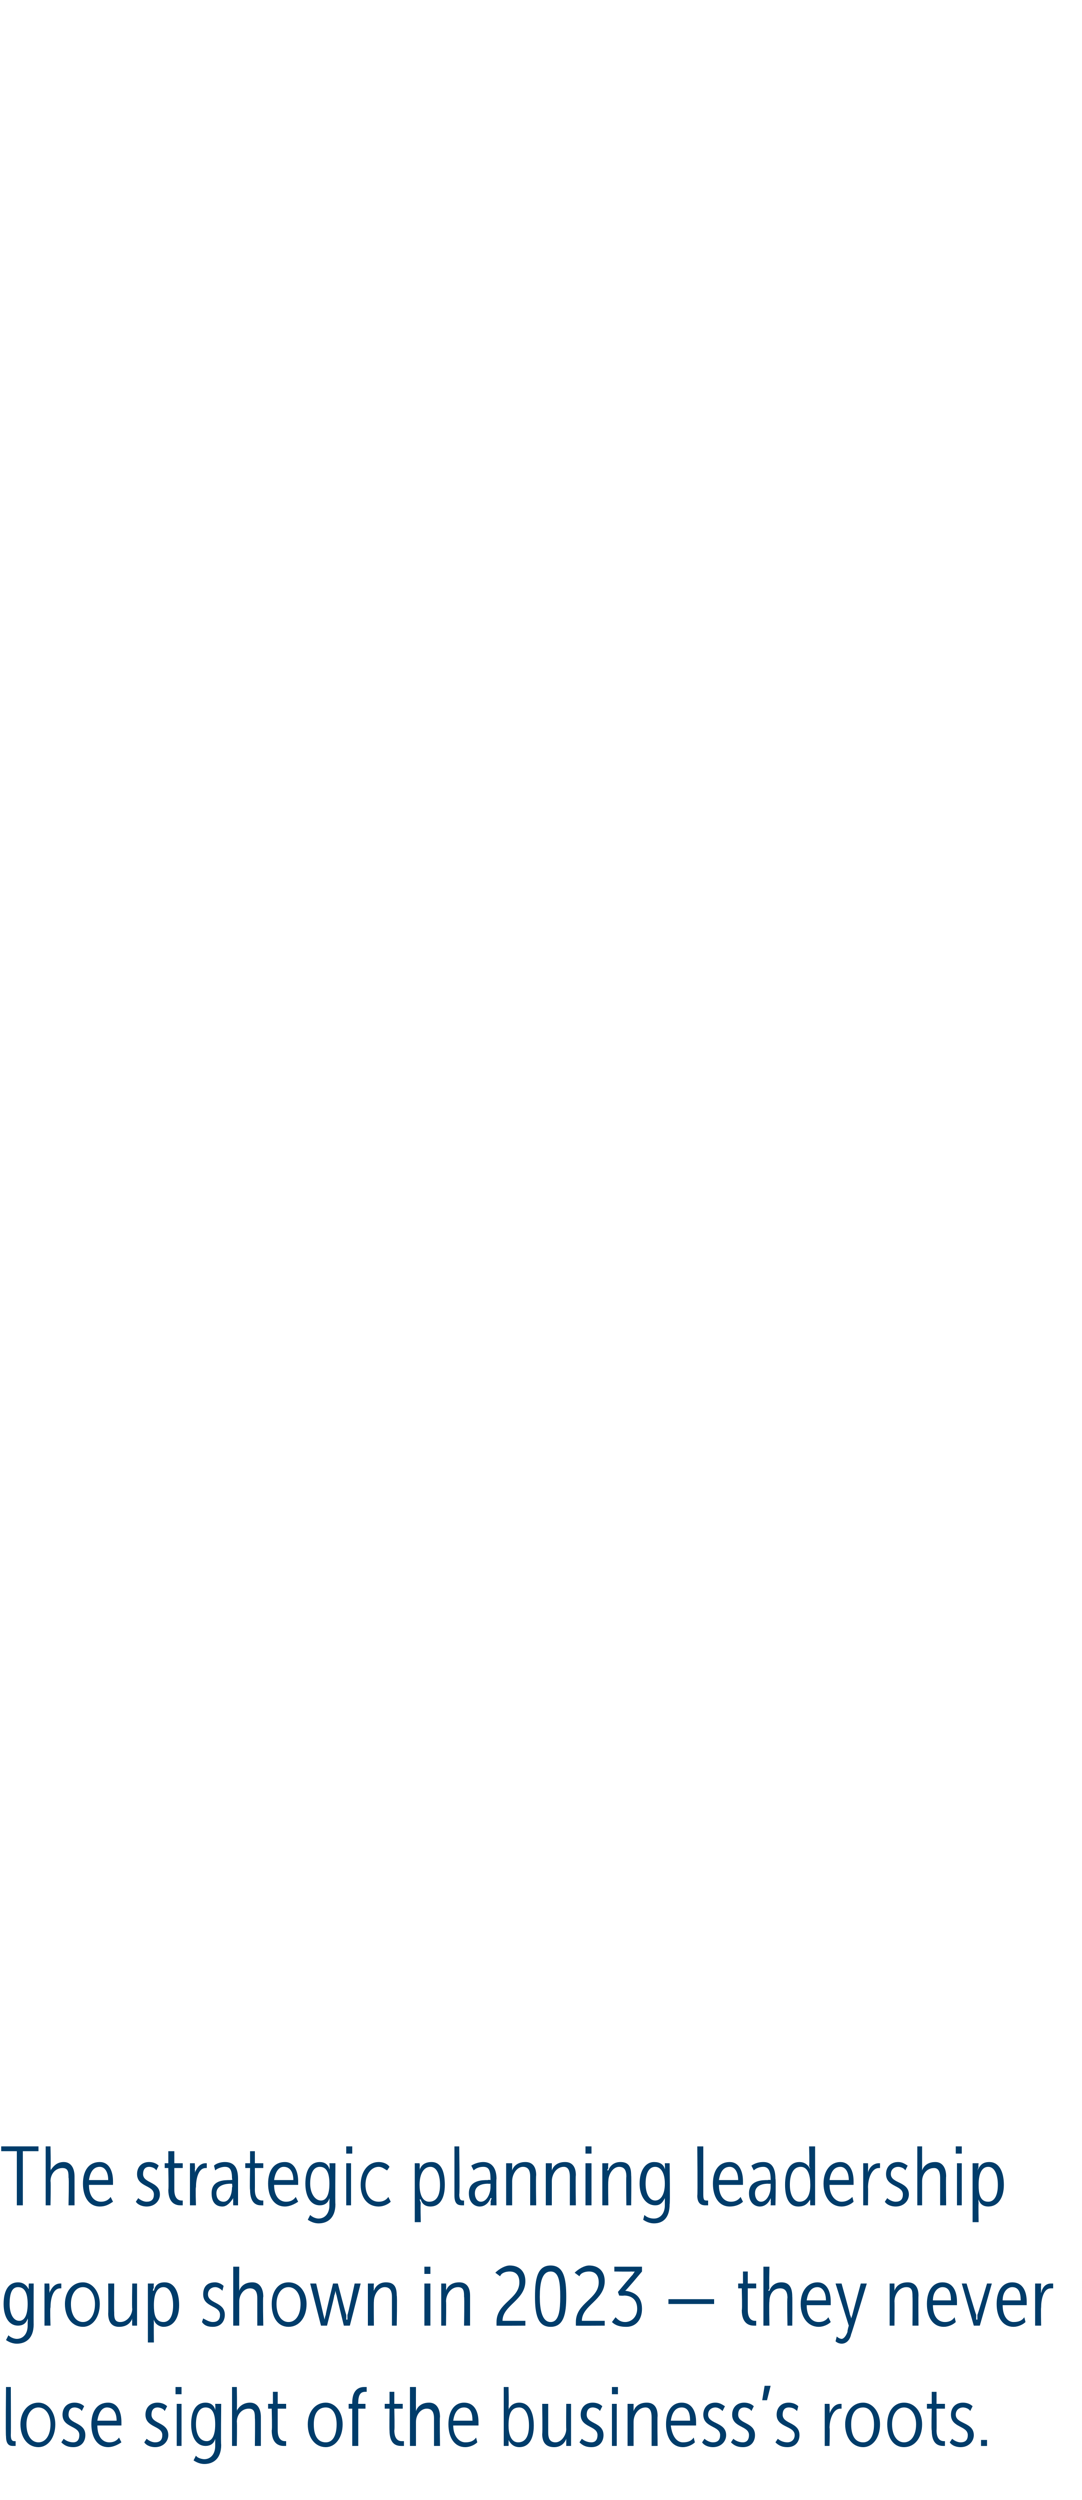<?xml version="1.0" standalone="no"?><!DOCTYPE svg PUBLIC "-//W3C//DTD SVG 1.1//EN" "http://www.w3.org/Graphics/SVG/1.1/DTD/svg11.dtd"><svg xmlns="http://www.w3.org/2000/svg" version="1.1" width="90px" height="207.8px" viewBox="0 -1 90 207.8" style="top:-1px"><desc>The strategic planning leadership group shown in 2023 — they never lose sight of the business’s roots.</desc><defs/><g id="Polygon97663"><path d="m.5 197.4h.4s.02 3.98 0 4c0 .5.2.5.3.5h.1v.4h-.2c-.2 0-.6 0-.6-.8c-.04-.01 0-4.1 0-4.1zm2.7 1.3c.8 0 1.4.8 1.4 1.8c0 1.1-.6 1.9-1.4 1.9c-.9 0-1.5-.8-1.5-1.9c0-1 .6-1.8 1.5-1.8zm0 3.3c.6 0 1-.6 1-1.5c0-.8-.4-1.4-1-1.4c-.6 0-1 .6-1 1.4c0 .9.4 1.5 1 1.5zm2.1-.3c.1.1.4.3.8.3c.3 0 .5-.2.5-.6c0-.8-1.4-.6-1.4-1.7c0-.6.4-1 1-1c.3 0 .6.1.8.3l-.2.4c-.1-.2-.4-.3-.6-.3c-.3 0-.5.2-.5.6c0 .8 1.4.6 1.4 1.7c0 .5-.3 1-1 1c-.4 0-.7-.1-1-.4l.2-.3zm3.7-3c.8 0 1.1.8 1.1 1.6v.3h-2c0 .9.4 1.4 1 1.4c.3 0 .6-.1.8-.4l.2.4c-.3.2-.7.4-1.1.4c-.9 0-1.4-.8-1.4-1.9c0-1.1.5-1.8 1.4-1.8zm.7 1.5c0-.7-.3-1.1-.8-1.1c-.4 0-.7.4-.8 1.1h1.6zm2.5 1.5c.1.1.4.3.7.3c.4 0 .6-.2.6-.6c0-.8-1.4-.6-1.4-1.7c0-.6.4-1 1-1c.3 0 .6.1.8.3l-.2.4c-.1-.2-.4-.3-.6-.3c-.3 0-.5.2-.5.6c0 .8 1.4.6 1.4 1.7c0 .5-.4 1-1.1 1c-.3 0-.7-.1-.9-.4l.2-.3zm2.4-4.3h.5v.6h-.5v-.6zm.1 1.4h.4v3.5h-.4v-3.5zm2.3 4.6c.5 0 .9-.4.9-1.1v-.6s.01 0 0 0c-.1.4-.4.6-.8.6c-.8 0-1.2-.8-1.2-1.8c0-1.1.4-1.8 1.2-1.8c.4 0 .7.2.8.6c.03 0 0 0 0 0c0 0 .03-.05 0-.1c.03-.02 0-.4 0-.4h.5s-.04 3.44 0 3.4c0 1.2-.7 1.6-1.4 1.6c-.3 0-.6-.1-.9-.3l.2-.4c.1.2.5.3.7.3zm.9-2.9c0-1-.3-1.4-.8-1.4c-.5 0-.8.5-.8 1.4c0 .8.3 1.4.9 1.4c.4 0 .7-.4.7-1.4zm1.4-3.1h.4s.03 1.76 0 1.8c.03.09 0 .2 0 .2c0 0 .02-.01 0 0c.1-.3.5-.7 1.1-.7c.6 0 .9.5.9 1.2v2.4h-.5s.03-2.33 0-2.3c0-.4 0-.8-.5-.8c-.6 0-1 .5-1 1.1c.03 0 0 2 0 2h-.4v-4.9zm3.3 1.8h-.3v-.4h.4v-1h.4v1h.7v.4h-.7v1.8c0 .8.4.9.6.9h.1v.4h-.2c-.3 0-1-.1-1-1.3c.05.04 0-1.8 0-1.8zm4.5-.5c.8 0 1.4.8 1.4 1.8c0 1.1-.6 1.9-1.4 1.9c-.9 0-1.5-.8-1.5-1.9c0-1 .6-1.8 1.5-1.8zm0 3.3c.6 0 .9-.6.9-1.5c0-.8-.3-1.4-.9-1.4c-.7 0-1 .6-1 1.4c0 .9.3 1.5 1 1.5zm2.2-2.8h-.3v-.4h.3v-.1c0-1.2.7-1.3 1-1.3h.2v.4h-.1c-.3 0-.6.1-.6.9c-.03-.03 0 .1 0 .1h.6v.4h-.6v3.1h-.5v-3.1zm3.1 0h-.4v-.4h.4v-1h.4v1h.7v.4h-.7s.04 1.8 0 1.8c0 .8.4.9.6.9h.2v.4h-.2c-.4 0-1-.1-1-1.3c-.02.04 0-1.8 0-1.8zm1.7-1.8h.5s-.01 1.76 0 1.8v.2s-.01-.01 0 0c.1-.3.4-.7 1.1-.7c.6 0 .9.5.9 1.2c-.04-.04 0 2.4 0 2.4h-.5V200c0-.4-.1-.8-.6-.8c-.5 0-.9.5-.9 1.1v2h-.5v-4.9zm4.5 1.3c.9 0 1.2.8 1.2 1.6v.3h-2.1c0 .9.5 1.4 1 1.4c.4 0 .7-.1.9-.4l.1.4c-.2.2-.6.4-1 .4c-.9 0-1.4-.8-1.4-1.9c0-1.1.5-1.8 1.3-1.8zm.7 1.5c0-.7-.2-1.1-.7-1.1c-.5 0-.8.4-.9 1.1h1.6zm2.6-2.8h.4s.04 1.64 0 1.6c.04.21 0 .3 0 .3c0 0 .03.03 0 0c.1-.3.4-.6.9-.6c.8 0 1.2.8 1.2 1.9c0 1.1-.4 1.8-1.2 1.8c-.4 0-.7-.2-.9-.6c.01.02 0 0 0 0c0 0 .02.14 0 .3c.02-.01 0 .2 0 .2h-.4v-4.9zm1.2 4.6c.6 0 .9-.5.9-1.4c0-.9-.3-1.5-.8-1.5c-.6 0-.9.4-.9 1.5c0 .7.2 1.4.8 1.4zm2-3.2h.5v2.4c0 .4.1.8.6.8c.5 0 .9-.6.9-1.1c-.02-.03 0-2.1 0-2.1h.4v3.5h-.4v-.6s0 .04 0 0c-.1.3-.4.7-1 .7c-.7 0-1-.4-1-1.1c.04-.02 0-2.5 0-2.5zm3.3 2.9c.1.1.4.3.8.3c.3 0 .5-.2.5-.6c0-.8-1.4-.6-1.4-1.7c0-.6.4-1 1-1c.3 0 .6.1.8.3l-.2.4c-.1-.2-.4-.3-.6-.3c-.3 0-.5.2-.5.6c0 .8 1.4.6 1.4 1.7c0 .5-.3 1-1 1c-.4 0-.7-.1-1-.4l.2-.3zm2.5-4.3h.5v.6h-.5v-.6zm0 1.4h.4v3.5h-.4v-3.5zm1.3 0h.5v.6s-.01-.03 0 0c.1-.3.4-.7 1.1-.7c.6 0 .9.4.9 1.1c-.03.03 0 2.5 0 2.5h-.5v-2.4c0-.4-.1-.8-.5-.8c-.6 0-1 .6-1 1.2v2h-.5v-3.5zm4.5-.1c.9 0 1.2.8 1.2 1.6v.3h-2.1c.1.9.5 1.4 1 1.4c.4 0 .7-.1.9-.4l.1.4c-.2.2-.6.4-1 .4c-.9 0-1.4-.8-1.4-1.9c0-1.1.5-1.8 1.3-1.8zm.7 1.5c0-.7-.2-1.1-.7-1.1c-.5 0-.8.4-.9 1.1h1.6zm1.2 1.5c.1.1.4.3.7.3c.4 0 .6-.2.6-.6c0-.8-1.4-.6-1.4-1.7c0-.6.4-1 1-1c.3 0 .5.1.8.3l-.2.4c-.2-.2-.4-.3-.6-.3c-.3 0-.6.2-.6.6c0 .8 1.5.6 1.5 1.7c0 .5-.4 1-1.1 1c-.3 0-.7-.1-.9-.4l.2-.3zm2.4 0c.1.1.4.3.8.3c.3 0 .5-.2.5-.6c0-.8-1.4-.6-1.4-1.7c0-.6.4-1 1-1c.3 0 .6.1.8.3l-.2.4c-.1-.2-.4-.3-.6-.3c-.3 0-.5.2-.5.6c0 .8 1.4.6 1.4 1.7c0 .5-.3 1-1 1c-.4 0-.7-.1-1-.4l.2-.3zm2.6-4.4h.5l-.3 1.2h-.4l.2-1.2zm1.1 4.4c.1.1.4.3.8.3c.3 0 .6-.2.6-.6c0-.8-1.5-.6-1.5-1.7c0-.6.4-1 1-1c.3 0 .6.1.8.3l-.1.4c-.2-.2-.4-.3-.7-.3c-.3 0-.5.2-.5.6c0 .8 1.4.6 1.4 1.7c0 .5-.3 1-1 1c-.4 0-.7-.1-1-.4l.2-.3zm3.9-2.9h.4s.03.54 0 .5c.03.19 0 .3 0 .3c0 0 .03.01 0 0c.2-.5.5-.8.9-.8h.1v.4h-.1c-.6 0-.9.9-.9 1.6c.04-.01 0 1.5 0 1.5h-.4v-3.5zm3.2-.1c.8 0 1.4.8 1.4 1.8c0 1.1-.6 1.9-1.4 1.9c-.9 0-1.5-.8-1.5-1.9c0-1 .6-1.8 1.5-1.8zm0 3.3c.6 0 .9-.6.9-1.5c0-.8-.3-1.4-.9-1.4c-.7 0-1 .6-1 1.4c0 .9.3 1.5 1 1.5zm3.4-3.3c.9 0 1.5.8 1.5 1.8c0 1.1-.6 1.9-1.5 1.9c-.9 0-1.4-.8-1.4-1.9c0-1 .5-1.8 1.4-1.8zm0 3.3c.6 0 1-.6 1-1.5c0-.8-.4-1.4-1-1.4c-.6 0-1 .6-1 1.4c0 .9.4 1.5 1 1.5zm2.3-2.8h-.4v-.4h.4v-1h.4v1h.7v.4h-.7s.02 1.8 0 1.8c0 .8.4.9.6.9h.1v.4h-.1c-.4 0-1-.1-1-1.3c-.04.04 0-1.8 0-1.8zm1.7 2.5c.1.1.4.3.7.3c.4 0 .6-.2.6-.6c0-.8-1.4-.6-1.4-1.7c0-.6.4-1 1-1c.3 0 .6.1.8.3l-.2.4c-.1-.2-.4-.3-.6-.3c-.3 0-.6.2-.6.6c0 .8 1.5.6 1.5 1.7c0 .5-.4 1-1.1 1c-.3 0-.7-.1-.9-.4l.2-.3zm2.4.1h.5v.5h-.5v-.5z" stroke="none" fill="#003c6a"/></g><g id="Polygon97662"><path d="m1.4 193.4c.5 0 .9-.4.9-1.1v-.3c.03-.18 0-.3 0-.3c0 0 .03 0 0 0c-.1.4-.4.6-.8.6c-.8 0-1.2-.8-1.2-1.8c0-1.1.4-1.8 1.2-1.8c.4 0 .7.2.9.6c-.05 0 0 0 0 0c0 0-.04-.05 0-.1c-.04-.02 0-.4 0-.4h.4s-.01 3.44 0 3.4c0 1.2-.7 1.6-1.4 1.6c-.3 0-.6-.1-.9-.3l.2-.4c.2.2.5.3.7.3zm.9-2.9c0-1-.3-1.4-.8-1.4c-.5 0-.7.5-.7 1.4c0 .8.3 1.4.8 1.4c.4 0 .7-.4.7-1.4zm1.4-1.7h.4s.04.54 0 .5c.04.19 0 .3 0 .3c0 0 .04.01 0 0c.2-.5.5-.8.9-.8h.1v.4h-.1c-.6 0-.8.9-.8 1.6c-.05-.01 0 1.5 0 1.5h-.5v-3.5zm3.2-.1c.8 0 1.4.8 1.4 1.8c0 1.1-.6 1.9-1.4 1.9c-.9 0-1.5-.8-1.5-1.9c0-1 .6-1.8 1.5-1.8zm0 3.3c.6 0 1-.6 1-1.5c0-.8-.4-1.4-1-1.4c-.6 0-1 .6-1 1.4c0 .9.4 1.5 1 1.5zm2.1-3.2h.5s-.02 2.38 0 2.4c0 .4 0 .8.5.8c.6 0 1-.6 1-1.1c-.04-.03 0-2.1 0-2.1h.4v3.5h-.4s-.03-.34 0-.3c-.03-.16 0-.3 0-.3c0 0-.02.04 0 0c-.1.3-.4.7-1.1.7c-.6 0-.9-.4-.9-1.1c.02-.02 0-2.5 0-2.5zm3.3 0h.5s-.04.29 0 .3l-.1.3s.05-.05.1 0c.1-.4.3-.7.9-.7c.8 0 1.2.8 1.2 1.9c0 1.1-.5 1.8-1.3 1.8c-.3 0-.7-.2-.8-.6c-.03.04 0 0 0 0c0 0-.02.17 0 .3c-.02.03 0 1.6 0 1.6h-.5v-4.9zm1.3 3.2c.5 0 .8-.5.8-1.4c0-.9-.3-1.5-.8-1.5c-.5 0-.8.5-.8 1.5c0 .7.1 1.4.8 1.4zm3.3-.3c.2.1.5.3.8.3c.4 0 .6-.2.6-.6c0-.8-1.4-.6-1.4-1.7c0-.6.3-1 1-1c.2 0 .5.1.7.3l-.1.4c-.2-.2-.4-.3-.6-.3c-.3 0-.6.2-.6.6c0 .8 1.4.6 1.4 1.7c0 .5-.3 1-1 1c-.4 0-.7-.1-.9-.4l.1-.3zm2.5-4.3h.5s-.01 1.76 0 1.8v.2s-.02-.01 0 0c.1-.3.4-.7 1.1-.7c.6 0 .9.5.9 1.2c-.05-.04 0 2.4 0 2.4h-.5V190c0-.4-.1-.8-.6-.8c-.5 0-.9.5-.9 1.1v2h-.5v-4.9zm4.6 1.3c.9 0 1.5.8 1.5 1.8c0 1.1-.6 1.9-1.5 1.9c-.9 0-1.4-.8-1.4-1.9c0-1 .5-1.8 1.4-1.8zm0 3.3c.6 0 1-.6 1-1.5c0-.8-.4-1.4-1-1.4c-.6 0-1 .6-1 1.4c0 .9.4 1.5 1 1.5zm1.8-3.2h.5l.6 2.6l.1.4s.02-.22.1-.4c-.05.02.6-2.6.6-2.6h.4s.68 2.62.7 2.6c.02.18 0 .4 0 .4h.1v-.4c.04.02.6-2.6.6-2.6h.5l-.9 3.5h-.5s-.61-2.49-.6-2.5c-.05-.15-.1-.4-.1-.4c0 0-.02.25-.1.4c.04.01-.6 2.5-.6 2.5h-.5l-.9-3.5zm4.8 0h.5s-.03.36 0 .4c-.03.08 0 .2 0 .2c0 0-.03-.03 0 0c.1-.3.4-.7 1-.7c.7 0 .9.4.9 1.1c.05.03 0 2.5 0 2.5h-.4v-2.4c0-.4-.1-.8-.6-.8c-.5 0-.9.6-.9 1.2c-.02-.05 0 2 0 2h-.5v-3.5zm4.7-1.4h.5v.6h-.5v-.6zm0 1.4h.5v3.5h-.5v-3.5zm1.4 0h.4s.03.36 0 .4c.03.08 0 .2 0 .2c0 0 .02-.03 0 0c.1-.3.4-.7 1.1-.7c.6 0 .9.4.9 1.1v2.5h-.5s.04-2.37 0-2.4c0-.4 0-.8-.5-.8c-.6 0-1 .6-1 1.2c.03-.05 0 2 0 2h-.4v-3.5zm4.6 3.2c0-1.6 1.9-1.9 1.9-3.3c0-.6-.3-.9-.8-.9c-.3 0-.7.1-.8.4l-.4-.3c.3-.3.8-.6 1.2-.6c.8 0 1.3.5 1.3 1.3c0 1.6-1.9 2-1.9 3.3h1.9v.4s-2.39.02-2.4 0v-.3zm3.2-2.1c0-1.5.2-2.6 1.3-2.6c1.1 0 1.3 1.1 1.3 2.6c0 1.4-.2 2.5-1.3 2.5c-1.1 0-1.3-1.1-1.3-2.5zm2.1 0c0-1.2-.1-2.1-.8-2.1c-.7 0-.9.9-.9 2.1c0 1.1.2 2.1.9 2.1c.7 0 .8-1 .8-2.1zm1.3 2.1c0-1.6 1.9-1.9 1.9-3.3c0-.6-.3-.9-.8-.9c-.3 0-.7.1-.8.4l-.4-.3c.3-.3.8-.6 1.2-.6c.8 0 1.3.5 1.3 1.3c0 1.6-1.9 2-1.9 3.3h1.9v.4s-2.39.02-2.4 0v-.3zm3.3-.4c.2.2.4.4.8.4c.5 0 1-.4 1-1.1c0-.7-.4-1.1-1.1-1.1c-.04.03-.4 0-.4 0l-.1-.3s1.2-1.44 1.2-1.4l.2-.3s-.1.02-.3 0c0 .02-1.4 0-1.4 0v-.4h2.3v.4s-1.36 1.63-1.4 1.6c.8.1 1.4.5 1.4 1.5c0 .9-.5 1.5-1.3 1.5c-.5 0-.9-.1-1.2-.4l.3-.4zm4.4-1.5h3.8v.4h-3.8v-.4zm6.1-.9h-.3v-.4h.4v-1h.4v1h.7v.4h-.7v1.8c0 .8.4.9.6.9h.1v.4h-.2c-.3 0-1-.1-1-1.3c.05.04 0-1.8 0-1.8zm1.8-1.8h.5s-.04 1.76 0 1.8l-.1.2h.1c.1-.3.4-.7 1-.7c.7 0 .9.5.9 1.2c.02-.04 0 2.4 0 2.4h-.4s-.04-2.33 0-2.3c0-.4-.1-.8-.6-.8c-.6 0-.9.5-.9 1.1c-.04 0 0 2 0 2h-.5v-4.9zm4.5 1.3c.8 0 1.1.8 1.1 1.6v.3h-2c0 .9.4 1.4 1 1.4c.3 0 .6-.1.8-.4l.2.4c-.2.2-.6.4-1 .4c-.9 0-1.5-.8-1.5-1.9c0-1.1.6-1.8 1.4-1.8zm.7 1.5c0-.7-.3-1.1-.7-1.1c-.5 0-.8.4-.9 1.1h1.6zm1.3 3.2c.2 0 .4-.3.5-.6c-.04-.01.1-.5.1-.5l-1.1-3.5h.5s.72 2.56.7 2.6c.07.13.1.3.1.3l.1-.3c0-.04.7-2.6.7-2.6h.5s-1.26 4.18-1.3 4.2c-.1.5-.4.8-.8.8c-.32-.01-.5-.2-.5-.2l.1-.4s.17.18.4.2zm4-4.6h.4v.6s0-.03 0 0c.1-.3.4-.7 1.1-.7c.6 0 .9.4.9 1.1c-.02.03 0 2.5 0 2.5h-.5s.02-2.37 0-2.4c0-.4 0-.8-.5-.8c-.6 0-1 .6-1 1.2c.02-.05 0 2 0 2h-.4v-3.5zm4.4-.1c.9 0 1.2.8 1.2 1.6v.3h-2c0 .9.4 1.4 1 1.4c.3 0 .6-.1.8-.4l.1.4c-.2.2-.6.4-1 .4c-.9 0-1.4-.8-1.4-1.9c0-1.1.5-1.8 1.3-1.8zm.7 1.5c0-.7-.2-1.1-.7-1.1c-.4 0-.8.4-.8 1.1h1.5zm.9-1.4h.4s.76 2.57.8 2.6v.4h.1v-.4c.04-.03.8-2.6.8-2.6h.4l-1 3.5h-.5l-1-3.5zm4.2-.1c.9 0 1.2.8 1.2 1.6v.3h-2c0 .9.4 1.4.9 1.4c.4 0 .7-.1.9-.4l.1.4c-.2.2-.6.4-1 .4c-.9 0-1.4-.8-1.4-1.9c0-1.1.5-1.8 1.3-1.8zm.7 1.5c0-.7-.2-1.1-.7-1.1c-.4 0-.8.4-.8 1.1h1.5zm1.2-1.4h.5s-.03.54 0 .5c-.03.19 0 .3 0 .3c0 0-.03.01 0 0c.1-.5.4-.8.8-.8h.2v.4h-.2c-.6 0-.8.9-.8 1.6c-.03-.01 0 1.5 0 1.5h-.5v-3.5z" stroke="none" fill="#003c6a"/></g><g id="Polygon97661"><path d="m1.4 177.8H.1v-.4h3.1v.4H1.9v4.5h-.5v-4.5zm2.4-.4h.4s.04 1.76 0 1.8c.04.09 0 .2 0 .2c0 0 .03-.01 0 0c.2-.3.5-.7 1.1-.7c.6 0 .9.5.9 1.2v2.4h-.5s.05-2.33 0-2.3c0-.4 0-.8-.5-.8c-.6 0-1 .5-1 1.1c.04 0 0 2 0 2h-.4v-4.9zm4.5 1.3c.8 0 1.1.8 1.1 1.6v.3h-2c0 .9.4 1.4 1 1.4c.3 0 .6-.1.8-.4l.2.4c-.3.2-.6.4-1.1.4c-.9 0-1.4-.8-1.4-1.9c0-1.1.5-1.8 1.4-1.8zm.7 1.5c0-.7-.3-1.1-.7-1.1c-.5 0-.8.4-.9 1.1h1.6zm2.5 1.5c.1.1.4.3.7.3c.4 0 .6-.2.6-.6c0-.8-1.4-.6-1.4-1.7c0-.6.4-1 1-1c.3 0 .6.1.8.3l-.2.4c-.1-.2-.4-.3-.6-.3c-.3 0-.5.2-.5.6c0 .8 1.4.6 1.4 1.7c0 .5-.4 1-1.1 1c-.3 0-.7-.1-.9-.4l.2-.3zm2.5-2.5h-.3v-.4h.3v-1h.5v1h.7v.4h-.7v1.8c0 .8.4.9.6.9h.1v.4h-.2c-.3 0-1-.1-1-1.3c.04.04 0-1.8 0-1.8zm1.8-.4h.4s.05.54 0 .5c.05.19 0 .3 0 .3c0 0 .05.01 0 0c.2-.5.5-.8.9-.8h.1v.4h-.1c-.6 0-.8.9-.8 1.6c-.05-.01 0 1.5 0 1.5h-.5v-3.5zm1.8 2.5c0-1.1 1-1.1 1.6-1.1c-.03-.04.1 0 .1 0c0 0 .05-.15 0-.1c0-.8-.2-1-.6-1c-.2 0-.6.1-.8.3l-.1-.4c.2-.2.6-.3.9-.3c.8 0 1.1.5 1.1 1.4v2.2h-.4s-.02-.29 0-.3c-.02-.16 0-.3 0-.3c0 0-.02.01 0 0c-.2.3-.5.7-.9.7c-.5 0-.9-.3-.9-1.1zm.4 0c0 .4.2.7.6.7c.5 0 .7-.7.7-1.2c.05.01 0-.3 0-.3c0 0-.13.02-.1 0c-.4 0-1.2.1-1.2.8zm2.8-2.1h-.4v-.4h.4v-1h.4v1h.7v.4h-.7s.01 1.8 0 1.8c0 .8.4.9.6.9h.1v.4h-.2c-.3 0-.9-.1-.9-1.3c-.04.04 0-1.8 0-1.8zm2.9-.5c.8 0 1.1.8 1.1 1.6v.3h-2c0 .9.4 1.4 1 1.4c.3 0 .6-.1.8-.4l.2.4c-.3.2-.7.4-1.1.4c-.9 0-1.4-.8-1.4-1.9c0-1.1.5-1.8 1.4-1.8zm.7 1.5c0-.7-.3-1.1-.8-1.1c-.4 0-.7.4-.8 1.1h1.6zm2.1 3.2c.5 0 .9-.4.9-1.1v-.3c.02-.18 0-.3 0-.3c0 0 .02 0 0 0c-.1.4-.4.6-.8.6c-.8 0-1.2-.8-1.2-1.8c0-1.1.4-1.8 1.2-1.8c.4 0 .7.2.8.6c.04 0 0 0 0 0c0 0 .05-.05 0-.1c.05-.02 0-.4 0-.4h.5s-.03 3.44 0 3.4c0 1.2-.7 1.6-1.4 1.6c-.3 0-.6-.1-.9-.3l.2-.4c.2.2.5.3.7.3zm.9-2.9c0-1-.3-1.4-.8-1.4c-.5 0-.8.5-.8 1.4c0 .8.4 1.4.9 1.4c.4 0 .7-.4.7-1.4zm1.4-3.1h.5v.6h-.5v-.6zm0 1.4h.4v3.5h-.4v-3.5zm2.7-.1c.3 0 .7.1.9.4l-.2.3c-.2-.1-.4-.3-.7-.3c-.6 0-1.1.6-1.1 1.5c0 .8.4 1.4 1.1 1.4c.3 0 .6-.1.8-.4l.2.4c-.2.2-.6.4-1 .4c-.9 0-1.5-.7-1.5-1.8c0-1.1.6-1.9 1.5-1.9zm3 .1h.4s.04.29 0 .3c.04.14 0 .3 0 .3c0 0 .03-.05 0 0c.1-.4.4-.7 1-.7c.8 0 1.1.8 1.1 1.9c0 1.1-.4 1.8-1.2 1.8c-.4 0-.7-.2-.8-.6c-.05.04-.1 0-.1 0l.1.3c-.04.03 0 1.6 0 1.6h-.5v-4.9zm1.2 3.2c.6 0 .9-.5.9-1.4c0-.9-.3-1.5-.8-1.5c-.5 0-.9.5-.9 1.5c0 .7.2 1.4.8 1.4zm2.1-4.6h.4s.05 3.98 0 4c0 .5.2.5.3.5h.1v.4h-.1c-.3 0-.7 0-.7-.8v-4.1zm1.2 3.9c0-1.1 1.1-1.1 1.6-1.1c.02-.04.2 0 .2 0v-.1c0-.8-.2-1-.6-1c-.3 0-.6.1-.8.3l-.2-.4c.3-.2.7-.3 1-.3c.7 0 1.1.5 1.1 1.4c-.04-.03 0 2.2 0 2.2h-.5s.04-.29 0-.3c.04-.16.1-.3.1-.3h-.1c-.1.3-.4.7-.9.7c-.4 0-.9-.3-.9-1.1zm.5 0c0 .4.2.7.5.7c.5 0 .8-.7.8-1.2v-.3s-.17.02-.2 0c-.4 0-1.1.1-1.1.8zm2.6-2.5h.5v.6s-.02-.03 0 0c.1-.3.4-.7 1.1-.7c.6 0 .9.4.9 1.1c-.04.03 0 2.5 0 2.5h-.5v-2.4c0-.4-.1-.8-.6-.8c-.5 0-.9.6-.9 1.2v2h-.5v-3.5zm3.3 0h.5v.6s-.02-.03 0 0c.1-.3.4-.7 1.1-.7c.6 0 .9.4.9 1.1c-.04.03 0 2.5 0 2.5h-.5v-2.4c0-.4-.1-.8-.5-.8c-.6 0-1 .6-1 1.2v2h-.5v-3.5zm3.3-1.4h.5v.6h-.5v-.6zm0 1.4h.5v3.5h-.5v-3.5zm1.4 0h.5s-.04.36 0 .4l-.1.2s.05-.03.1 0c.1-.3.4-.7 1-.7c.7 0 .9.4.9 1.1c.03.03 0 2.5 0 2.5h-.4s-.03-2.37 0-2.4c0-.4-.1-.8-.6-.8c-.5 0-.9.6-.9 1.2c-.03-.05 0 2 0 2h-.5v-3.5zm4.3 4.6c.5 0 .9-.4.9-1.1v-.6s-.01 0 0 0c-.2.4-.4.6-.8.6c-.8 0-1.3-.8-1.3-1.8c0-1.1.5-1.8 1.2-1.8c.5 0 .8.2.9.6c.01 0 0 0 0 0c0 0 .02-.05 0-.1c.02-.02 0-.4 0-.4h.4s.05 3.44 0 3.4c0 1.2-.6 1.6-1.3 1.6c-.3 0-.6-.1-.9-.3l.1-.4c.2.2.5.3.8.3zm.9-2.9c0-1-.4-1.4-.8-1.4c-.5 0-.8.5-.8 1.4c0 .8.3 1.4.8 1.4c.4 0 .8-.4.8-1.4zm2.7-3.1h.5v4c0 .5.1.5.3.5h.1v.4h-.2c-.2 0-.7 0-.7-.8c.04-.01 0-4.1 0-4.1zm2.7 1.3c.8 0 1.1.8 1.1 1.6v.3h-2c0 .9.4 1.4 1 1.4c.3 0 .6-.1.8-.4l.2.4c-.2.2-.6.4-1.1.4c-.9 0-1.4-.8-1.4-1.9c0-1.1.5-1.8 1.4-1.8zm.7 1.5c0-.7-.3-1.1-.7-1.1c-.5 0-.8.4-.9 1.1h1.6zm.9 1.1c0-1.1 1.1-1.1 1.6-1.1c.01-.04.2 0 .2 0v-.1c0-.8-.3-1-.6-1c-.3 0-.6.1-.8.3l-.2-.4c.3-.2.6-.3 1-.3c.7 0 1 .5 1 1.4c.05-.03 0 2.2 0 2.2h-.4s.03-.29 0-.3c.03-.16 0-.3 0-.3c0 0 .03.01 0 0c-.1.3-.4.7-.9.7c-.4 0-.9-.3-.9-1.1zm.5 0c0 .4.2.7.5.7c.5 0 .8-.7.8-1.2v-.3s-.18.02-.2 0c-.4 0-1.1.1-1.1.8zm3.7-2.6c.4 0 .7.2.9.6c-.05-.03 0 0 0 0l-.1-.3c.05-.01 0-1.6 0-1.6h.5v4.9h-.4s-.04-.27 0-.3c-.04-.13 0-.2 0-.2c0 0-.03-.04 0 0c-.2.3-.4.6-1 .6c-.8 0-1.1-.8-1.1-1.8c0-1.2.4-1.9 1.2-1.9zm0 3.3c.5 0 .9-.4.9-1.4c0-.8-.2-1.5-.8-1.5c-.6 0-.9.6-.9 1.5c0 .8.3 1.4.8 1.4zm3.4-3.3c.8 0 1.1.8 1.1 1.6v.3h-2c0 .9.5 1.4 1 1.4c.3 0 .6-.1.9-.4l.1.4c-.2.2-.6.4-1 .4c-.9 0-1.5-.8-1.5-1.9c0-1.1.6-1.8 1.4-1.8zm.7 1.5c0-.7-.3-1.1-.7-1.1c-.5 0-.8.4-.9 1.1h1.6zm1.2-1.4h.4s.02.54 0 .5c.02.19 0 .3 0 .3c0 0 .02.01 0 0c.1-.5.5-.8.9-.8h.1v.4h-.1c-.6 0-.9.9-.9 1.6c.02-.01 0 1.5 0 1.5h-.4v-3.5zm2 2.9c.1.1.4.3.7.3c.4 0 .6-.2.6-.6c0-.8-1.4-.6-1.4-1.7c0-.6.4-1 1-1c.3 0 .5.1.8.3l-.2.4c-.1-.2-.4-.3-.6-.3c-.3 0-.6.2-.6.6c0 .8 1.5.6 1.5 1.7c0 .5-.4 1-1.1 1c-.3 0-.7-.1-.9-.4l.2-.3zm2.5-4.3h.4v2s0-.01 0 0c.1-.3.4-.7 1.1-.7c.6 0 .9.5.9 1.2c-.03-.04 0 2.4 0 2.4h-.5V180c0-.4-.1-.8-.5-.8c-.6 0-1 .5-1 1.1v2h-.4v-4.9zm3.2 0h.5v.6h-.5v-.6zm.1 1.4h.4v3.5h-.4v-3.5zm1.3 0h.5s-.05.29 0 .3l-.1.3s.05-.05 0 0c.2-.4.4-.7 1-.7c.8 0 1.2.8 1.2 1.9c0 1.1-.5 1.8-1.3 1.8c-.4 0-.7-.2-.8-.6c-.03.04 0 0 0 0c0 0-.03.17 0 .3c-.03.03 0 1.6 0 1.6h-.5v-4.9zm1.3 3.2c.5 0 .8-.5.8-1.4c0-.9-.3-1.5-.8-1.5c-.5 0-.8.5-.8 1.5c0 .7.1 1.4.8 1.4z" stroke="none" fill="#003c6a"/></g></svg>